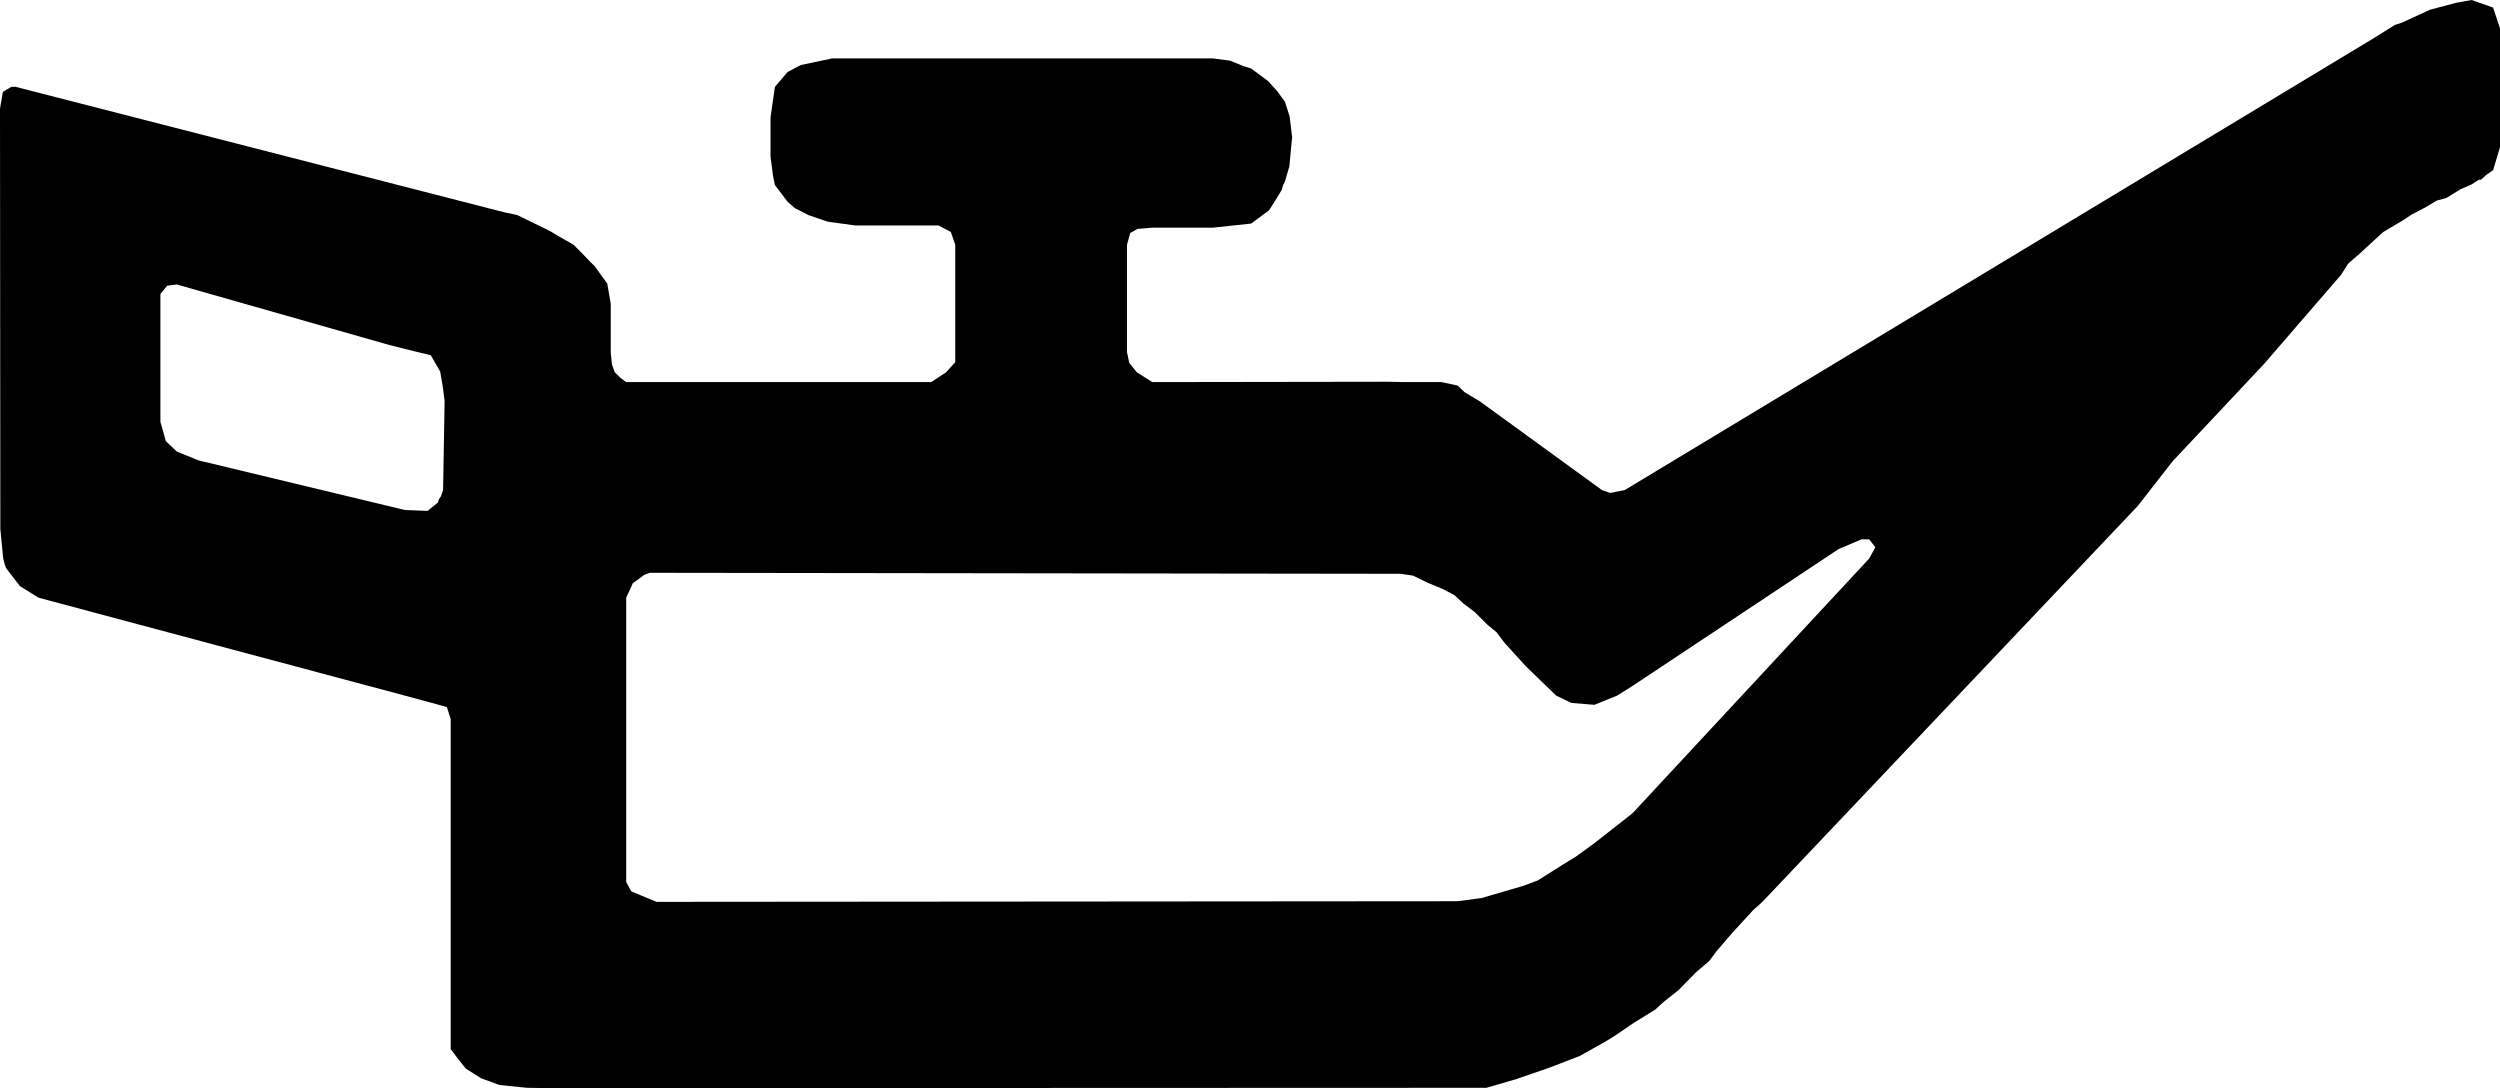 <?xml version="1.0" encoding="iso-8859-1"?>
<!-- Generator: Adobe Illustrator 21.1.0, SVG Export Plug-In . SVG Version: 6.00 Build 0)  -->
<svg version="1.1" id="Laag_1" xmlns="http://www.w3.org/2000/svg" xmlns:xlink="http://www.w3.org/1999/xlink" x="0px" y="0px"
	 viewBox="0 0 651.249 283.465" style="enable-background:new 0 0 651.249 283.465;" xml:space="preserve">
<path d="M611.691,68.685l3.12-2.72l2.394-2.213l3.609-3.301l5.514-3.282l1.814-1.233l3.628-1.887l3.029-1.814l2.467-0.653
	l3.718-2.303l2.865-1.233l1.905-1.233h0.562l1.324-1.233l1.814-1.252l1.796-6.003V7.4l-1.796-5.423L643.848,0l-4.099,0.743
	l-6.747,1.795l-7.327,3.374l-1.814,0.581l-5.913,3.7l-194.72,117.474l-3.773,0.744l-2.14-0.744l-31.83-23.125l-3.954-2.376
	l-1.814-1.723l-4.19-0.907h-3.954h-5.84l-3.954-0.091l-61.612,0.091l-4.026-2.557l-1.977-2.467l-0.58-2.793V63.752l0.834-3.047
	l1.886-1.07l3.863-0.326h2.231h1.233h4.444h4.444h3.446l9.957-1.07l4.679-3.464l2.068-3.283l1.233-2.049l0.326-1.161l0.49-0.979
	l1.161-3.954l0.49-5.26l0.236-2.303l-0.653-5.441l-1.233-3.863l-2.049-2.793l-2.303-2.539l-0.997-0.744l-3.446-2.557l-1.886-0.581
	l-3.628-1.469l-4.444-0.58h-6.91h-92.3l-8.144,1.723l-3.446,1.814l-3.301,3.863l-1.143,7.98v5.187v5.006l0.653,5.024l0.49,2.394
	l3.301,4.352l1.886,1.651l3.537,1.814l5.024,1.723l7.146,0.979h3.791h6.003h5.931h6.004l3.21,1.723l1.143,3.301v30.597l-2.376,2.63
	l-3.882,2.557h-4.099h-73.383h-1.977l-1.469-1.07l-1.487-1.487l-0.744-1.977l-0.327-3.12v-2.557v-5.006v-5.187l-0.907-5.26
	l-3.283-4.534l-1.161-1.143l-2.14-2.231l-2.213-2.213l-4.19-2.394l-1.487-0.907l-2.231-1.142l-2.213-1.07l-4.516-2.213l-3.464-0.743
	L4.044,22.617h-1.07l-2.231,1.324L0,28.294L0.091,137.86l0.743,7.654l0.399,1.487l0.344,0.979l2.14,2.793l1.469,1.904l4.861,3.029
	l95.419,25.501l4.28,1.16l3.936,1.07l2.72,0.744l0.998,3.12v73.129v5.096v7.745l1.959,2.63l1.977,2.466l4.026,2.539l4.788,1.741
	l7.146,0.725l5.931,0.091l243.98-0.091l7.89-2.303l8.561-2.956l7.89-3.047l7.001-3.936l2.376-1.487l4.698-3.21l5.586-3.446
	l2.14-1.977l3.863-3.047l4.607-4.698l3.464-2.957l1.886-2.539l3.954-4.607l5.586-6.094l2.394-2.14l97.795-103.145l9.05-11.608
	l23.869-25.41l19.987-23.125L611.691,68.685z M115.424,127.667l-0.58,1.651l-0.49,0.725l-0.254,0.834l-2.72,2.213l-5.913-0.236
	L51.745,119.94l-5.677-2.303l-2.866-2.72l-1.415-5.024v-2.63V76.575l1.741-2.14l2.539-0.327l55.209,15.725l6.493,1.633l4.444,1.07
	l2.467,4.28l0.653,3.863l0.49,3.791L115.424,127.667z M486.908,145.514l-61.612,66.309l-4.371,3.446l-5.586,4.371l-4.607,3.355
	l-3.863,2.394l-6.258,3.954l-3.954,1.469l-10.774,3.138l-6.257,0.816l-202.591,0.163h-6.003l-6.584-2.72l-1.324-2.467v-5.006v-69.03
	l1.723-3.772l3.047-2.231l1.397-0.49l188.553,0.254h6.983l3.301,0.49l3.7,1.814l3.936,1.632l3.047,1.578l2.394,2.213l3.029,2.303
	l3.21,3.21l2.394,1.977l2.049,2.721l5.677,6.239l7.817,7.563l3.954,1.904l6.003,0.49l5.913-2.394l4.044-2.539l53.631-35.621
	l6.004-2.557h1.977l1.632,2.068L486.908,145.514z"/>
</svg>
